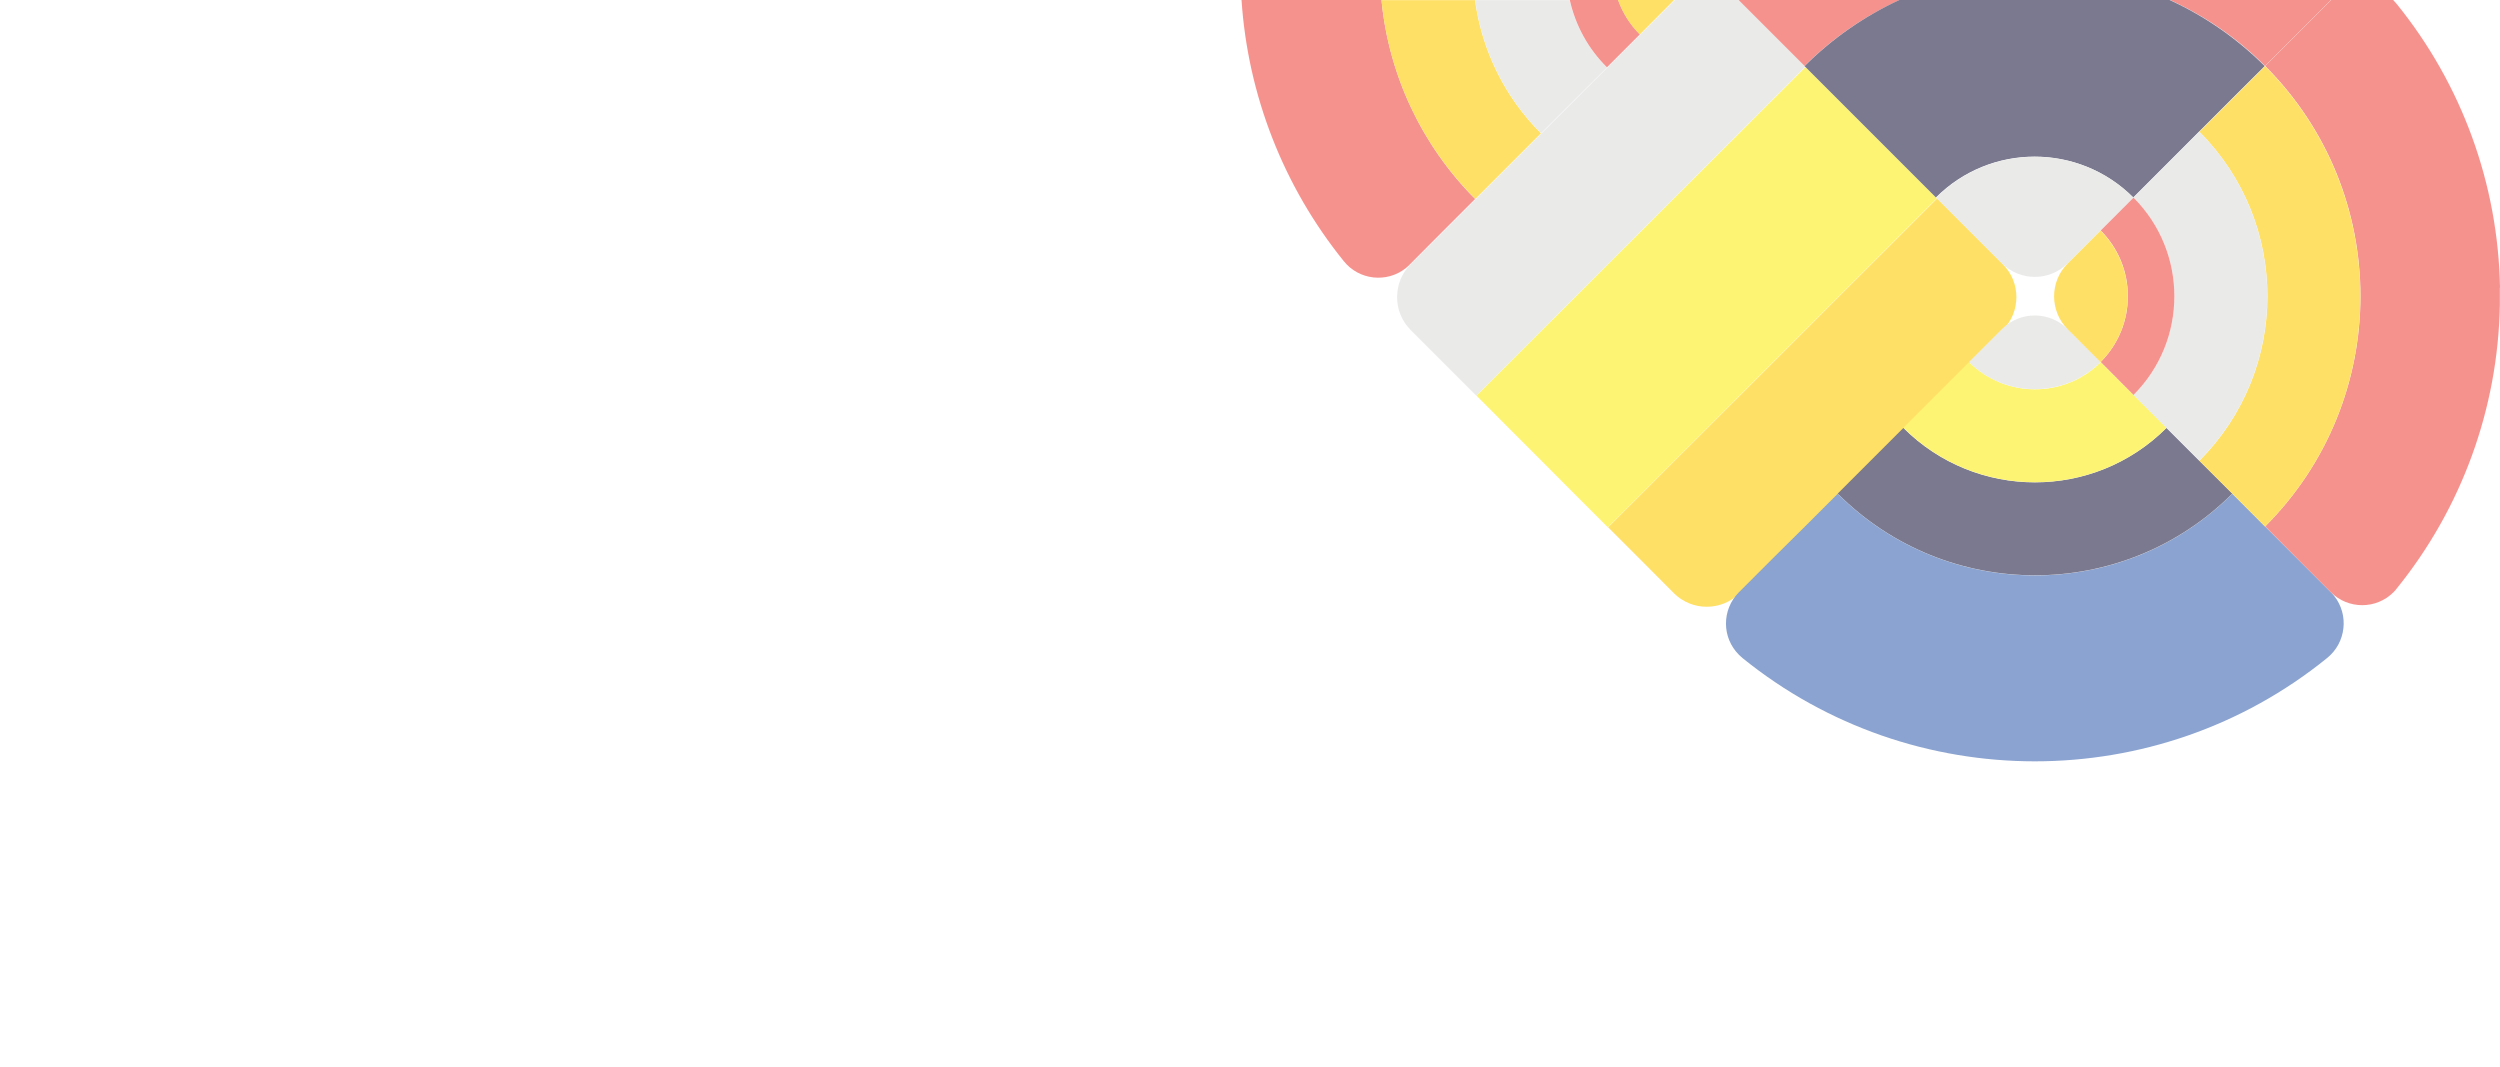<?xml version="1.0" encoding="utf-8"?>
<!-- Generator: Adobe Illustrator 26.2.1, SVG Export Plug-In . SVG Version: 6.00 Build 0)  -->
<svg version="1.1" id="Layer_1" xmlns="http://www.w3.org/2000/svg" xmlns:xlink="http://www.w3.org/1999/xlink" x="0px" y="0px"
	 viewBox="0 0 1652.2 705" style="enable-background:new 0 0 1652.2 705;" xml:space="preserve">
<style type="text/css">
	.st0{opacity:0.6;}
	.st1{fill-rule:evenodd;clip-rule:evenodd;fill:#DCDCDB;}
	.st2{fill-rule:evenodd;clip-rule:evenodd;fill:#FCED17;}
	.st3{fill-rule:evenodd;clip-rule:evenodd;fill:#FFCC02;}
	.st4{fill-rule:evenodd;clip-rule:evenodd;fill:#EF4A43;}
	.st5{fill-rule:evenodd;clip-rule:evenodd;fill:#212044;}
	.st6{fill-rule:evenodd;clip-rule:evenodd;fill:#3D66B0;}
</style>
<g class="st0">
	<path class="st1" d="M1106.2,0.7L932.3,174.6c-12,12-12,31.5,0,43.5l0,0l21.7,21.7l21.7,21.7l217.4-217.4l-21.7-21.7l-21.7-21.7
		c-0.2-0.2-0.5-0.5-0.8-0.7h-42C1106.7,0.2,1106.5,0.5,1106.2,0.7z"/>
	<path class="st2" d="M997.5,283.3l21.7,21.7l21.7,21.8l21.7,21.7l217.4-217.4l-21.7-21.7l-21.7-21.7l-21.7-21.7l0,0l-21.7-21.7
		L975.8,261.5L997.5,283.3L997.5,283.3z"/>
	<path class="st3" d="M1062.8,348.5l21.7,21.7l21.7,21.8c12,12,31.5,12,43.5,0l173.9-173.9c12-12,12-31.5,0-43.5l-21.7-21.7
		l-21.7-21.7L1062.8,348.5z"/>
	<path class="st4" d="M1434.1,0c23.4,10.7,44.7,25.4,62.8,43.6l21.7-21.7l0,0l21.7-21.7l0.2-0.2H1434.1z"/>
	<path class="st4" d="M1255.4,0H1149l0.2,0.2l21.7,21.7l21.7,21.7C1210.8,25.4,1232,10.7,1255.4,0z"/>
	<path class="st5" d="M1192.6,43.7l21.7,21.7l21.7,21.7l21.7,21.7l21.7,21.7c36-36,94.4-36,130.4,0c0,0,0,0,0,0l0,0l21.7-21.7
		l21.7-21.7l21.7-21.7l21.8-21.7c-18.2-18.2-39.5-33-62.9-43.7h-178.6C1232.1,10.7,1210.8,25.5,1192.6,43.7z"/>
	<path class="st1" d="M1388.2,152.3l21.8-21.7c-36-36-94.4-36-130.4,0l21.7,21.7l0,0l21.7,21.7c12,12,31.5,12,43.5,0l0,0
		L1388.2,152.3L1388.2,152.3z"/>
	<path class="st6" d="M1170.9,369.7l-21.7,21.7l0,0c-11.4,11.5-11.4,30,0.1,41.4c0,0,0,0,0,0c0.7,0.7,1.5,1.4,2.3,2.1
		c112.4,91,274,91,386.3,0c12.6-10.1,14.7-28.6,4.6-41.2c0,0,0,0,0,0c-0.7-0.8-1.3-1.6-2.1-2.3l-21.7-21.7l0,0l-21.7-21.7
		l-21.7-21.7c-72,72-188.8,72-260.8,0c0,0,0,0,0,0l0,0l-21.7,21.7l0,0L1170.9,369.7z"/>
	<path class="st5" d="M1453.5,304.5l-21.7-21.7c-48,48-125.9,48-173.9,0l-21.7,21.7l-21.7,21.7c72,72,188.8,72,260.8,0c0,0,0,0,0,0
		l0,0L1453.5,304.5"/>
	<path class="st2" d="M1410,261l-21.7-21.7c-24,24-62.9,24-87,0c0,0,0,0,0,0l0,0l-21.7,21.7l0,0l-21.7,21.7c48,48,125.9,48,173.9,0
		L1410,261z"/>
	<path class="st1" d="M1366.5,217.5c-12-12-31.5-12-43.5,0l0,0l-21.7,21.7c24,24,63,24,87,0c0,0,0,0,0,0l0,0L1366.5,217.5z"/>
	<path class="st4" d="M1652.2,190.1C1651,121.7,1627,55.8,1584,2.7c-0.8-0.9-1.6-1.8-2.4-2.7h-41l-0.2,0.2l-21.7,21.7l-21.7,21.7
		c84,84,84,220.3,0,304.3l21.7,21.8l21.7,21.7c11.5,11.4,30,11.4,41.4,0c0.8-0.8,1.5-1.5,2.1-2.4c43-53.1,67-119.1,68.2-187.4V190.1
		z"/>
	<path class="st3" d="M1475.2,65.4L1475.2,65.4l-21.7,21.7c60,60,60,157.3,0,217.4l21.7,21.7l0,0l21.7,21.8c84-84,84-220.3,0-304.3
		L1475.2,65.4z"/>
	<path class="st1" d="M1431.7,108.9l-21.7,21.7c36,36,36,94.4,0,130.4c0,0,0,0,0,0l0,0l21.7,21.7l0,0l21.7,21.7
		c60-60,60-157.3,0-217.4L1431.7,108.9z"/>
	<path class="st4" d="M1410,130.6l-21.7,21.7c24,24,24,62.9,0,86.9L1410,261C1446,225,1446,166.6,1410,130.6L1410,130.6"/>
	<path class="st3" d="M1366.5,174.1c-12,12-12,31.5,0,43.5l0,0l21.7,21.7c24-24,24-62.9,0-86.9c0,0,0,0,0,0l0,0L1366.5,174.1z"/>
	<path class="st4" d="M888,172.5c10.1,12.7,28.6,14.7,41.2,4.6c0,0,0,0,0,0c0.8-0.7,1.6-1.3,2.3-2.1l21.7-21.8l21.7-21.7
		C939.7,96.2,917.8,49.7,913,0h-92.5C824.7,63.1,848.3,123.3,888,172.5z"/>
	<path class="st3" d="M975,131.5l21.7-21.7l21.7-21.7c-23.8-23.7-39.1-54.7-43.6-88H913C917.7,49.7,939.7,96.2,975,131.5z"/>
	<path class="st1" d="M1018.5,88L1018.5,88l21.7-21.7l21.8-21.7c-12.3-12.2-20.8-27.7-24.7-44.5h-62.4
		C979.4,33.3,994.7,64.3,1018.5,88z"/>
	<path class="st4" d="M1062,44.5l21.8-21.8c-6.4-6.4-11.4-14.2-14.4-22.8h-32C1041.2,16.9,1049.7,32.3,1062,44.5z"/>
	<path class="st3" d="M1069.3,0c3.1,8.6,8,16.4,14.4,22.8l21.7-21.8c0.3-0.4,0.7-0.7,1-1.1L1069.3,0z"/>
</g>
</svg>
